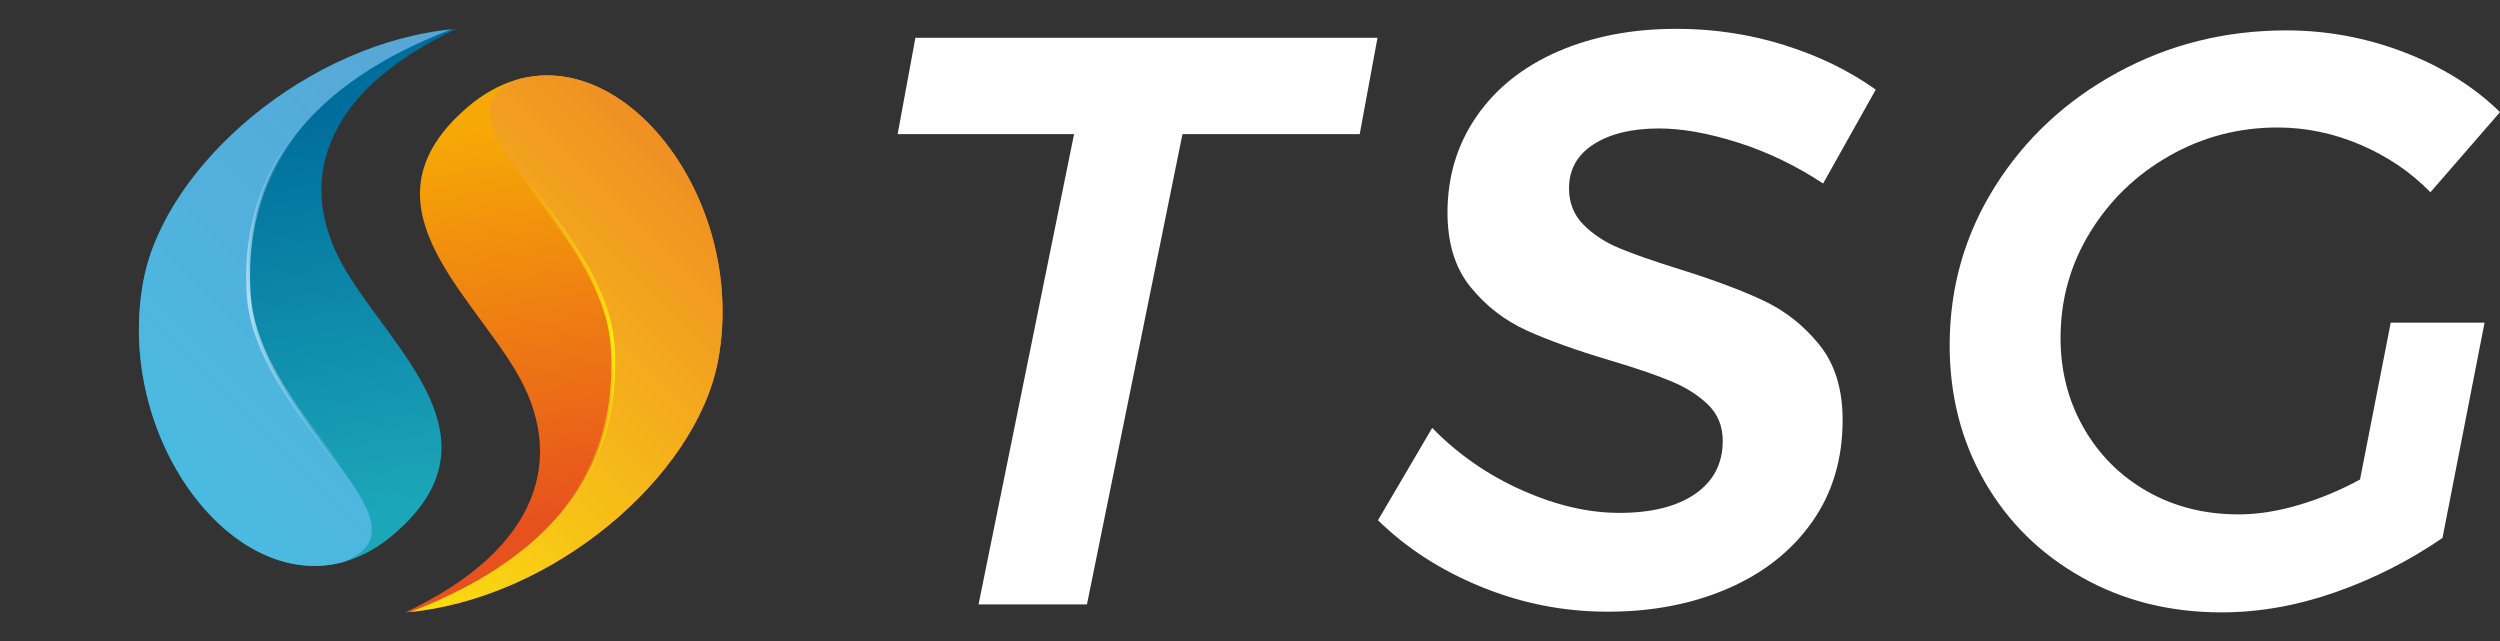 <?xml version="1.0" encoding="UTF-8"?>
<svg xmlns="http://www.w3.org/2000/svg" xmlns:xlink="http://www.w3.org/1999/xlink" id="Livello_1" data-name="Livello 1" viewBox="0 0 364.32 93.45">
  <rect x="0" y="0" width="364.32" height="93.45" fill="#333333" stroke="none"/>
  <defs>
    <style>
      .cls-1 {
        fill: none;
      }

      .cls-2 {
        fill: url(#linear-gradient-5);
      }

      .cls-3 {
        fill: url(#linear-gradient-6);
      }

      .cls-4 {
        fill: url(#linear-gradient-4);
      }

      .cls-5 {
        fill: url(#linear-gradient-3);
      }

      .cls-6 {
        fill: url(#linear-gradient-2);
      }

      .cls-7 {
        fill: url(#linear-gradient);
      }

      .cls-8 {
        clip-path: url(#clippath-1);
      }

      .cls-9 {
        fill: #fff;
      }

      .cls-10 {
        clip-path: url(#clippath);
      }
    </style>
    <linearGradient id="linear-gradient" x1="-199.3" y1="150.95" x2="-233.82" y2="103.61" gradientTransform="translate(322.3 -16.46) rotate(-45) scale(1 -1)" gradientUnits="userSpaceOnUse">
      <stop offset="0" stop-color="#f6a906"></stop>
      <stop offset="1" stop-color="#e7511e"></stop>
    </linearGradient>
    <clipPath id="clippath">
      <path class="cls-1" d="M59.01,89.25c21.55-1.81,42.44-19.84,45.62-36.64C109.55,26.54,86.25.06,68.12,15.63c-15.97,13.71-.27,26.26,6.99,38.34,7.52,12.5,3.71,25.97-16.09,35.29h-.01Z"></path>
    </clipPath>
    <linearGradient id="linear-gradient-2" x1="-272.23" y1="122.09" x2="-170.39" y2="122.09" gradientTransform="translate(322.3 -16.46) rotate(-45) scale(1 -1)" gradientUnits="userSpaceOnUse">
      <stop offset="0" stop-color="#fcea0d"></stop>
      <stop offset="1" stop-color="#ee8027"></stop>
    </linearGradient>
    <linearGradient id="linear-gradient-3" x1="-244.98" y1="113.85" x2="-211.96" y2="152.47" gradientTransform="translate(322.3 -16.46) rotate(-45) scale(1 -1)" gradientUnits="userSpaceOnUse">
      <stop offset="0" stop-color="#fcea0d" stop-opacity="0"></stop>
      <stop offset=".49" stop-color="#fcea0d"></stop>
      <stop offset="1" stop-color="#fcea0d" stop-opacity="0"></stop>
    </linearGradient>
    <linearGradient id="linear-gradient-4" x1="2734.39" y1="579.44" x2="2699.87" y2="532.1" gradientTransform="translate(1574.69 -2267.51) rotate(135) scale(1 -1)" gradientUnits="userSpaceOnUse">
      <stop offset="0" stop-color="#1ca7b9"></stop>
      <stop offset="1" stop-color="#006e9c"></stop>
    </linearGradient>
    <clipPath id="clippath-1">
      <path class="cls-1" d="M66.53,4.21c-21.55,1.81-42.44,19.84-45.62,36.64-4.92,26.07,18.38,52.55,36.51,36.98,15.97-13.71.27-26.26-6.99-38.34-7.52-12.5-3.71-25.97,16.09-35.29h.01Z"></path>
    </clipPath>
    <linearGradient id="linear-gradient-5" x1="2661.46" y1="550.57" x2="2763.3" y2="550.57" gradientTransform="translate(1574.69 -2267.51) rotate(135) scale(1 -1)" gradientUnits="userSpaceOnUse">
      <stop offset="0" stop-color="#5ba1d4"></stop>
      <stop offset="1" stop-color="#48bfe3"></stop>
    </linearGradient>
    <linearGradient id="linear-gradient-6" x1="2688.73" y1="542.34" x2="2721.75" y2="580.97" gradientTransform="translate(1574.69 -2267.51) rotate(135) scale(1 -1)" gradientUnits="userSpaceOnUse">
      <stop offset="0" stop-color="#b0dff5" stop-opacity="0"></stop>
      <stop offset=".49" stop-color="#b0dff5"></stop>
      <stop offset="1" stop-color="#b0dff5" stop-opacity="0"></stop>
    </linearGradient>
  </defs>
  <g>
    <g>
      <path class="cls-7" d="M59.01,89.25c21.55-1.81,42.44-19.84,45.62-36.64C109.55,26.54,86.25.06,68.12,15.63c-15.97,13.71-.27,26.26,6.99,38.34,7.52,12.5,3.71,25.97-16.09,35.29h-.01Z"></path>
      <g class="cls-10">
        <g>
          <path class="cls-6" d="M46.89,93.12c26.9,3,61-14.46,73.1-34.72C138.77,26.98,106.39-.75,75.45,11.58c-14.1,5.61,12.63,20.75,13.83,38.87,1.44,21.66-13.9,35.84-42.4,42.67h.01Z"></path>
          <path class="cls-5" d="M77.46,79.38c-7.14,6.13-17.39,10.83-30.53,13.97l-.09-.46c29.38-7.04,43.56-21.31,42.16-42.4-.54-8.15-6.42-15.87-11.14-22.07-4.4-5.78-7.88-10.35-6.48-13.77.56-1.37,1.86-2.45,3.98-3.29l.18.43c-1.95.78-3.13,1.75-3.63,2.97-1.3,3.19,2.29,7.91,6.44,13.36,4.75,6.25,10.67,14.02,11.22,22.29.71,10.7-2.67,19.82-10.05,27.08-.65.64-1.34,1.27-2.06,1.89h0Z"></path>
        </g>
      </g>
    </g>
    <g>
      <path class="cls-4" d="M66.53,4.21c-21.55,1.81-42.44,19.84-45.62,36.64-4.92,26.07,18.38,52.55,36.51,36.98,15.97-13.71.27-26.26-6.99-38.34-7.52-12.5-3.71-25.97,16.09-35.29h.01Z"></path>
      <g class="cls-8">
        <g>
          <path class="cls-2" d="M78.65.34C51.75-2.66,17.65,14.8,5.55,35.06c-18.78,31.42,13.6,59.15,44.54,46.82,14.1-5.61-12.63-20.75-13.83-38.87C34.82,21.35,50.16,7.17,78.66.34h-.01Z"></path>
          <path class="cls-3" d="M48.07,14.08C55.21,7.95,65.46,3.25,78.6.11l.09.46c-29.38,7.04-43.56,21.31-42.16,42.4.54,8.15,6.42,15.87,11.14,22.07,4.4,5.78,7.88,10.35,6.48,13.77-.56,1.37-1.86,2.45-3.98,3.29l-.18-.43c1.95-.78,3.13-1.75,3.63-2.97,1.3-3.19-2.29-7.91-6.44-13.36-4.75-6.25-10.67-14.02-11.22-22.29-.71-10.7,2.67-19.82,10.05-27.08.65-.64,1.34-1.27,2.06-1.89h0Z"></path>
        </g>
      </g>
    </g>
  </g>
  <g>
    <path class="cls-9" d="M200.74,5.51l-2.59,14.04h-25.83l-13.92,68.53h-15.8l13.92-68.53h-25.71l2.59-14.04h67.35-.01Z"></path>
    <path class="cls-9" d="M260.02,6.57c5.03,1.57,9.47,3.74,13.33,6.49l-7.67,13.68c-3.93-2.59-8.06-4.58-12.38-5.96-4.33-1.37-8.18-2.06-11.56-2.06-3.93,0-7.1.77-9.49,2.3-2.4,1.53-3.6,3.68-3.6,6.43,0,2.12.71,3.89,2.12,5.31s3.16,2.56,5.25,3.42c2.08.87,5.01,1.89,8.79,3.07,5.03,1.57,9.12,3.11,12.27,4.6,3.14,1.49,5.84,3.64,8.08,6.43s3.36,6.43,3.36,10.91c0,5.74-1.49,10.71-4.48,14.92-2.99,4.21-7.08,7.43-12.27,9.67-5.19,2.24-11.01,3.36-17.46,3.36s-12.5-1.2-18.4-3.6-10.93-5.64-15.1-9.73l7.9-13.45c3.77,3.85,8.14,6.88,13.09,9.08s9.67,3.3,14.15,3.3c4.72,0,8.41-.92,11.09-2.77,2.67-1.85,4.01-4.42,4.01-7.73,0-2.12-.71-3.87-2.12-5.25-1.42-1.38-3.2-2.52-5.37-3.42-2.16-.9-5.09-1.91-8.79-3.01-5.03-1.49-9.14-2.97-12.33-4.42-3.18-1.45-5.9-3.56-8.14-6.31s-3.36-6.37-3.36-10.85c0-5.27,1.42-9.95,4.25-14.04,2.83-4.09,6.78-7.23,11.85-9.44,5.07-2.2,10.83-3.3,17.28-3.3,5.43,0,10.65.79,15.69,2.36h.01Z"></path>
    <path class="cls-9" d="M348.39,47.02h13.68l-6.13,31.37c-4.8,3.3-9.99,5.94-15.57,7.9-5.58,1.96-11.13,2.95-16.63,2.95-7.55,0-14.35-1.71-20.4-5.13-6.06-3.42-10.77-8.08-14.15-13.98s-5.07-12.5-5.07-19.82c0-8.41,2.2-16.12,6.6-23.12s10.36-12.54,17.87-16.63,15.71-6.13,24.59-6.13c5.9,0,11.62,1.06,17.16,3.18s10.2,5.03,13.98,8.73l-10.14,11.68c-2.83-2.91-6.21-5.21-10.14-6.9-3.93-1.69-7.98-2.54-12.15-2.54-5.66,0-10.91,1.38-15.75,4.13s-8.69,6.47-11.56,11.15c-2.87,4.68-4.3,9.81-4.3,15.39,0,4.8,1.12,9.16,3.36,13.09,2.24,3.93,5.33,7.02,9.26,9.26,3.93,2.24,8.37,3.36,13.33,3.36,2.75,0,5.66-.45,8.73-1.36,3.07-.9,6.05-2.14,8.96-3.72l4.48-22.88v.02Z"></path>
  </g>
</svg>
